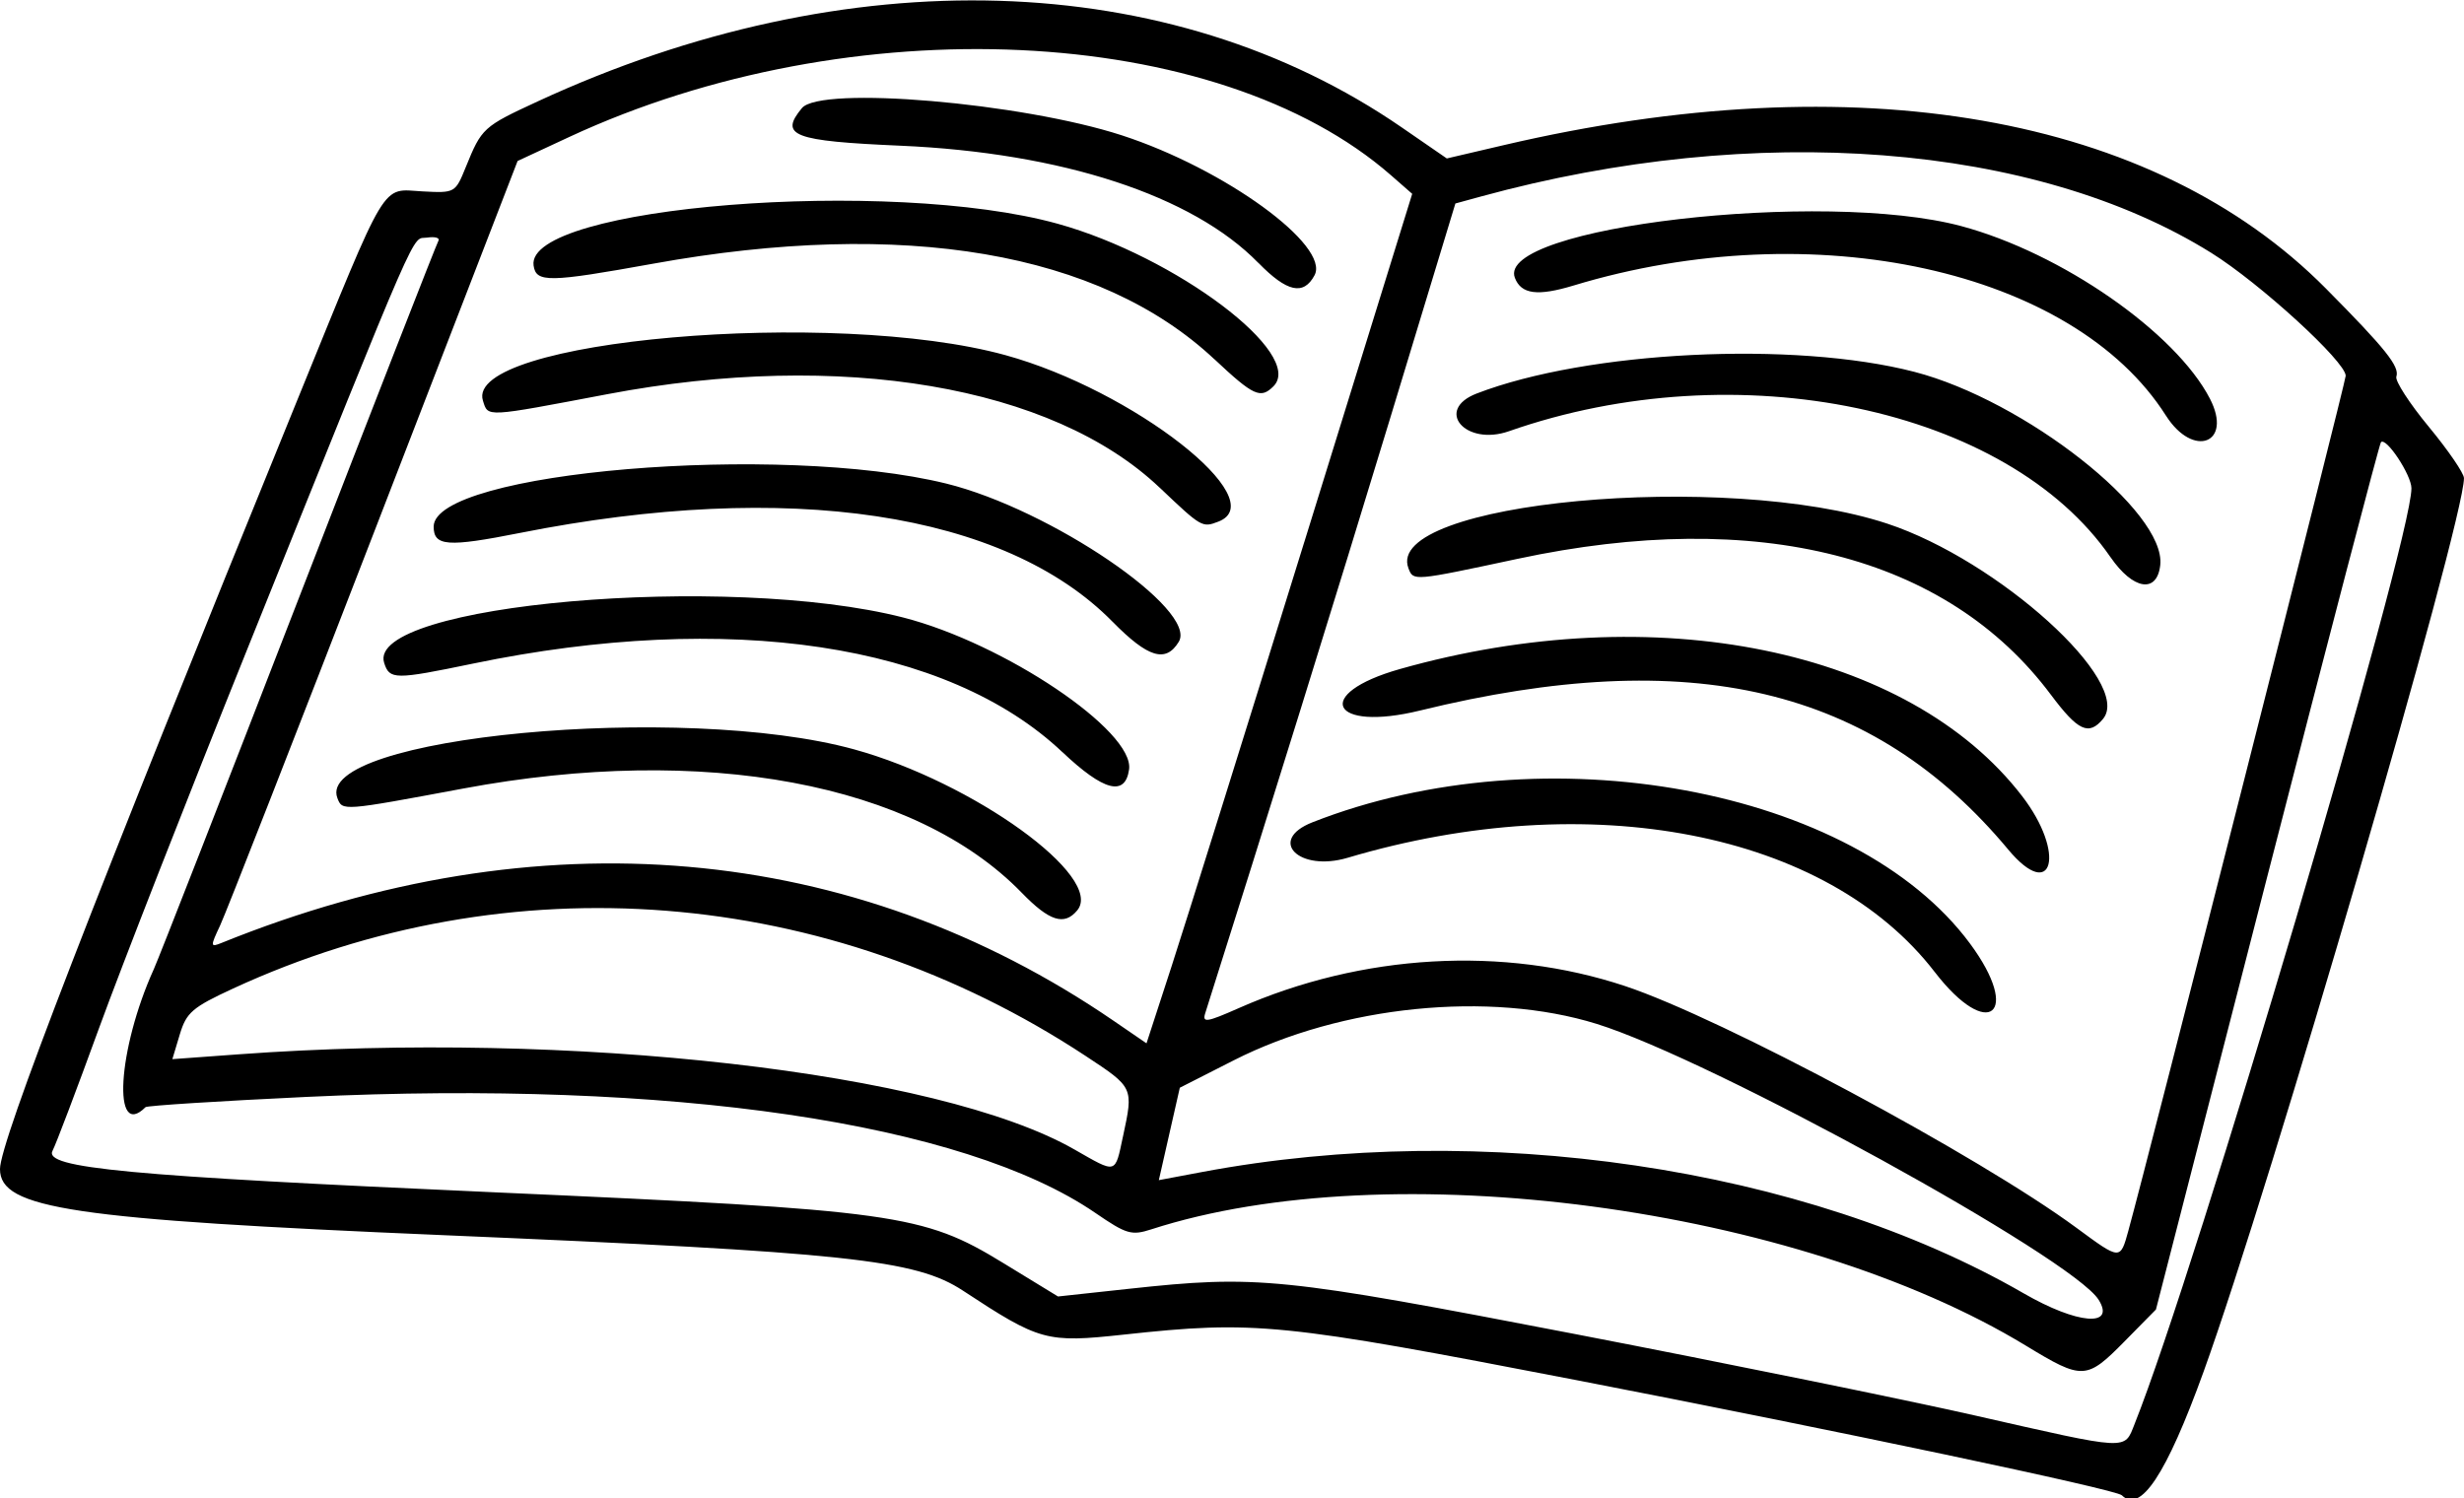 <?xml version="1.0" encoding="UTF-8" standalone="no"?>
<svg id="svg5112" xmlns:rdf="http://www.w3.org/1999/02/22-rdf-syntax-ns#" xmlns="http://www.w3.org/2000/svg" height="228" viewBox="0 0 375 228" width="375" version="1.1" xmlns:cc="http://creativecommons.org/ns#" xmlns:dc="http://purl.org/dc/elements/1.1/">
<path id="path5122" d="m322.91 227.58c-0.89-0.89-43.228-9.827-83.032-17.528-44.933-8.693-48.854-9.087-68.901-6.915-11.718 1.269-12.724 0.993-24.429-6.7-7.18-4.72-17.54-5.83-79.05-8.44-56.573-2.4-67.5-4.02-67.5-10.06 0-4.15 14.07-40.54 45.206-116.94 14.012-34.379 12.708-32.206 19.111-31.866 4.927 0.262 4.976 0.234 6.574-3.7 2.42-5.958 2.633-6.153 10.916-9.985 47.181-21.829 96.25-20.354 131.54 3.955l6.848 4.717 8.652-2.023c53.695-12.557 98.884-4.673 125.15 21.834 9.085 9.168 11.239 11.863 10.71 13.397-0.222 0.644 2.002 4.082 4.943 7.639 2.941 3.557 5.347 7.071 5.347 7.809 0 6.753-29.538 108.13-39.634 136.02-5.671 15.669-9.615 21.618-12.452 18.78zm1.95-10.83c9.27-23.14 42.14-134.24 42.14-142.43 0-2.018-3.835-7.821-4.638-7.018-0.226 0.226-8.023 30.02-17.327 66.209l-16.917 65.798-4.771 4.844c-5.799 5.888-6.382 5.914-14.994 0.677-34.857-21.198-96.895-29.452-133.15-17.715-2.996 0.97-3.764 0.743-8.5-2.505-20.033-13.742-64.567-20.288-120.11-17.655-13.214 0.626-24.213 1.327-24.442 1.556-5.105 5.105-4.269-8.809 1.264-21.013 0.748-1.65 10.684-27.075 22.081-56.5 11.396-29.425 20.946-53.875 21.222-54.334 0.276-0.459-0.494-0.684-1.711-0.5-2.473 0.379-0.45-4.252-27.452 62.84-8.965 22.275-19.084 48.15-22.488 57.5-3.403 9.35-6.582 17.735-7.064 18.633-1.423 2.651 11.278 3.845 67.494 6.347 60.773 2.704 64.976 3.288 77.125 10.712l8.399 5.132 10.738-1.163c19.601-2.123 23.134-1.765 67.982 6.887 22.941 4.426 50.272 9.991 60.734 12.367 23.78 5.401 22.78 5.346 24.386 1.336zm-5.464-18.913c-3.91-6.33-58.91-36.57-76.4-42-16.287-5.06-38.823-2.794-55.248 5.556l-8.192 4.165-1.596 7.032-1.596 7.032 6.566-1.235c42.647-8.021 91.728-0.77 125.08 18.477 8.114 4.684 13.994 5.186 11.39 0.973zm4.54-10.59c2.89-10.4 33.06-129.11 33.06-130.05 0-2.153-13.07-14.103-20.47-18.716-26.81-16.711-69.35-20.001-111.07-8.592l-3.96 1.084-9.95 32.762c-7.814 25.733-19.066 61.937-28.122 90.483-0.472 1.489 0.21 1.386 5.067-0.762 18.781-8.306 40.315-9.536 58.861-3.363 14.737 4.906 53.714 25.784 68.642 36.768 6.766 4.979 6.674 4.974 7.945 0.386zm-29.482-39.298c-16.408-21.324-52.473-28.344-89.35-17.393-7.429 2.206-12.281-2.677-5.363-5.398 35.352-13.904 82.541-5.211 100.06 18.432 7.968 10.755 2.812 14.96-5.345 4.359zm11.162-18.666c-20.58-24.68-48.29-31.227-89.49-21.14-13.607 3.331-16.454-2.528-3.068-6.314 38.776-10.966 77.439-3.07 94.687 19.337 6.696 8.7 4.705 16.312-2.125 8.123zm6.52-23.53c-15.8-21.17-44.59-28.515-81.14-20.703-15.992 3.418-15.888 3.409-16.641 1.445-3.865-10.072 48.252-14.932 72.872-6.795 16.923 5.593 37.443 24.171 32.833 29.726-2.16 2.603-3.804 1.84-7.921-3.673zm9.068-20.942c-15.66-22.749-56.78-31.364-91.55-19.179-6.63 2.323-11.39-3.241-4.91-5.739 16.81-6.482 48.3-8.041 66.61-3.296 16.77 4.345 38.31 21.275 37.42 29.406-0.481 4.368-4.134 3.792-7.565-1.192zm8.43-21.558c-14.08-22.182-53.61-30.865-90.14-19.799-5.489 1.663-7.984 1.337-8.944-1.166-2.96-7.713 46.963-13.497 67.944-7.873 15.213 4.078 32.625 16.168 37.841 26.275 3.515 6.81-2.531 9.124-6.697 2.563zm-158.72 109.7c1.602-7.471 1.632-7.409-5.709-12.245-39.21-25.82-87.678-29.66-129.71-10.26-6.222 2.872-7.126 3.649-8.132 6.995l-1.132 3.764 10.132-0.739c50.59-3.692 106.45 2.667 127.13 14.472 6.535 3.73 6.172 3.827 7.417-1.98zm27.59-90.45l16.422-53-3.215-2.814c-26.44-23.141-82.26-25.746-125.08-5.839l-7.856 3.653-21.847 56.5c-12.016 31.075-22.562 58.018-23.435 59.873-1.5 3.187-1.488 3.333 0.206 2.648 48.247-19.52 96.092-15.34 135.79 11.85l5 3.424 3.792-11.646c2.09-6.41 11.18-35.5 20.22-64.65zm-43.006 53.376c-16.19-16.69-48.37-22.7-85-15.86-18.448 3.443-18.388 3.438-19.149 1.455-3.578-9.323 52.542-14.614 78.653-7.415 18.138 5.001 38.144 19.445 33.943 24.506-1.97 2.374-4.235 1.653-8.446-2.688zm6.181-21.409c-17.45-16.521-50.81-21.53-89.68-13.47-11.926 2.474-12.716 2.467-13.535-0.115-2.828-8.91 52.3-13.726 78.988-6.901 15.378 3.933 35.212 17.276 34.384 23.131-0.588 4.158-3.864 3.302-10.155-2.652zm7.641-19.84c-16.37-16.673-49.35-21.619-90.146-13.523-11.061 2.195-13.174 2.042-13.174-0.953 0-8.359 52.685-12.788 78-6.556 15.844 3.9 38.354 19.218 35.398 24.087-1.974 3.252-4.686 2.429-10.075-3.057zm7.163-20.412c-16.29-15.489-48.53-20.952-83.98-14.235-18.816 3.566-18.201 3.533-19.004 1.003-2.927-9.222 53.334-14.13 79.504-6.936 19.435 5.343 40.87 22.1 32.418 25.343-2.454 0.942-2.553 0.885-8.932-5.178zm8.342-19.533c-17.42-16.353-47.27-21.444-85.353-14.563-15.979 2.887-17.89 2.917-18.265 0.29-1.288-9.015 54.248-13.44 79.768-6.355 17.99 4.991 37.71 19.859 32.83 24.743-1.955 1.955-3.019 1.466-8.971-4.118zm6.683-14.67c-10.01-10.264-29.87-16.764-54.49-17.839-16.333-0.713-18.457-1.525-14.972-5.724 2.843-3.426 33.431-0.819 48.707 4.152 15.623 5.083 31.722 16.783 29.306 21.297-1.671 3.122-4.192 2.564-8.541-1.889z"/>
</svg>
